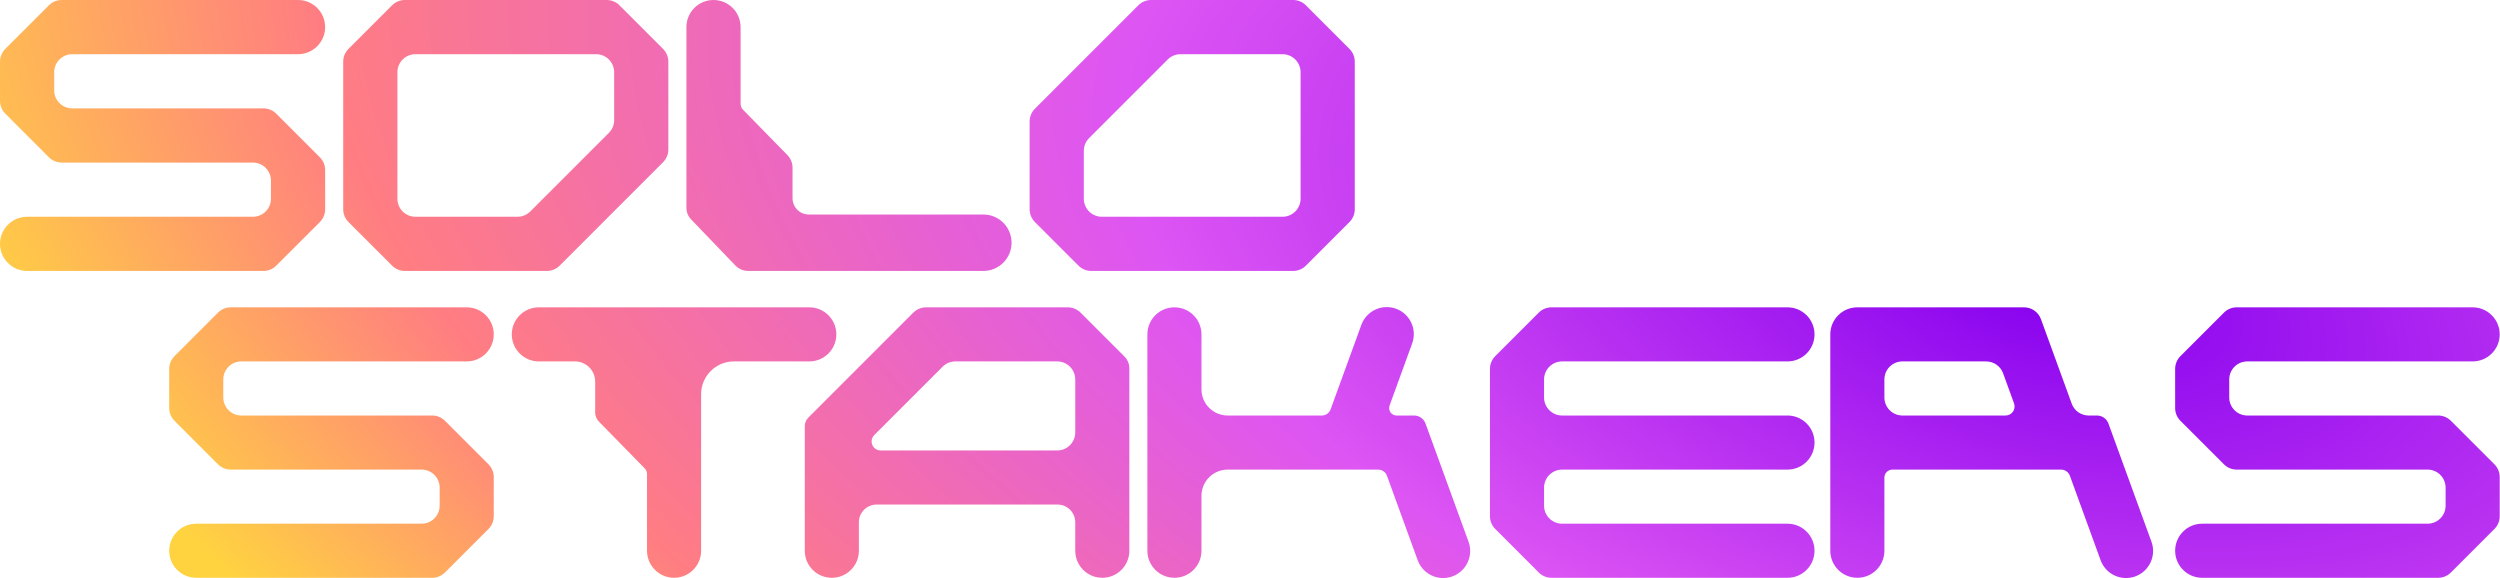 <?xml version="1.0" encoding="UTF-8"?>
<svg xmlns="http://www.w3.org/2000/svg" width="346" height="80" viewBox="0 0 346 80" fill="none">
  <path d="M102.5 3.75C102.5 1.679 100.821 2.46386e-06 98.75 2.46386e-06C96.679 2.46386e-06 95 1.679 95 3.75V28.762C95 29.356 95.23 29.927 95.641 30.355L101.762 36.731C102.233 37.222 102.885 37.5 103.566 37.5H136.094C138.251 37.5 140 35.751 140 33.594C140 31.436 138.251 29.688 136.094 29.688H111.933C110.693 29.688 109.687 28.682 109.687 27.442V23.207C109.687 22.554 109.431 21.926 108.974 21.459L102.828 15.179C102.618 14.964 102.5 14.675 102.5 14.375V3.75Z" fill="url(#paint0_radial_257_271)"></path>
  <path d="M45 3.75C45 1.679 43.321 2.46386e-06 41.25 2.46386e-06H8.536C7.872 2.46386e-06 7.237 0.263 6.768 0.732L0.732 6.768C0.263 7.237 0 7.872 0 8.536V13.964C0 14.627 0.263 15.263 0.732 15.732L6.768 21.768C7.237 22.237 7.872 22.5 8.536 22.5H35C36.381 22.5 37.5 23.619 37.5 25V27.5C37.5 28.881 36.381 30 35 30H3.75C1.679 30 0 31.679 0 33.75C0 35.821 1.679 37.5 3.75 37.5H36.465C37.127 37.5 37.763 37.237 38.232 36.768L44.268 30.732C44.737 30.263 45 29.628 45 28.965V23.535C45 22.872 44.737 22.237 44.268 21.768L38.232 15.732C37.763 15.263 37.127 15 36.465 15H10C8.619 15 7.5 13.881 7.5 12.5V10C7.5 8.619 8.619 7.5 10 7.5H41.25C43.321 7.5 45 5.821 45 3.75Z" fill="url(#paint1_radial_257_271)"></path>
  <path fill-rule="evenodd" clip-rule="evenodd" d="M85.732 0.732C85.263 0.263 84.627 2.46386e-06 83.965 2.46386e-06H56.035C55.373 2.46386e-06 54.737 0.263 54.268 0.732L48.232 6.768C47.763 7.237 47.5 7.872 47.5 8.536V28.965C47.5 29.628 47.763 30.263 48.232 30.732L54.268 36.768C54.737 37.237 55.373 37.5 56.035 37.5H75.683C76.346 37.5 76.982 37.237 77.451 36.768L91.768 22.451C92.237 21.982 92.5 21.346 92.5 20.683V8.536C92.5 7.872 92.237 7.237 91.768 6.768L85.732 0.732ZM85 10C85 8.619 83.881 7.5 82.5 7.5H57.5C56.119 7.5 55 8.619 55 10V27.5C55 28.881 56.119 30 57.5 30H71.621C72.284 30 72.92 29.737 73.388 29.268L84.268 18.389C84.737 17.92 85 17.284 85 16.621V10Z" fill="url(#paint2_radial_257_271)"></path>
  <path fill-rule="evenodd" clip-rule="evenodd" d="M149.268 36.768C149.737 37.237 150.372 37.5 151.036 37.5L178.964 37.5C179.627 37.5 180.263 37.237 180.732 36.768L186.768 30.732C187.237 30.263 187.5 29.628 187.5 28.965V8.536C187.5 7.872 187.237 7.237 186.768 6.768L180.732 0.732C180.263 0.263 179.627 1.77562e-06 178.964 1.71766e-06L159.317 0C158.654 -5.79648e-08 158.018 0.263 157.549 0.732L143.232 15.049C142.763 15.518 142.5 16.154 142.5 16.817V28.965C142.5 29.628 142.763 30.263 143.232 30.732L149.268 36.768ZM150 27.5C150 28.881 151.119 30 152.5 30L177.5 30C178.881 30 180 28.881 180 27.5V10C180 8.619 178.881 7.5 177.5 7.5L163.379 7.5C162.716 7.5 162.08 7.763 161.611 8.232L150.732 19.111C150.263 19.58 150 20.216 150 20.879V27.5Z" fill="url(#paint3_radial_257_271)"></path>
  <path d="M89.547 76.223C89.547 78.29 91.223 79.966 93.29 79.966C95.358 79.966 97.034 78.29 97.034 76.223V54.558C97.034 52.052 99.065 50.02 101.571 50.02H112.006C114.074 50.02 115.75 48.344 115.75 46.277C115.75 44.21 114.074 42.534 112.006 42.534L74.574 42.534C72.507 42.534 70.831 44.21 70.831 46.277C70.831 48.344 72.507 50.02 74.574 50.02H79.575C81.12 50.02 82.373 51.273 82.373 52.818V57.097C82.373 57.56 82.554 58.004 82.877 58.334L89.219 64.815C89.43 65.029 89.547 65.317 89.547 65.618V76.223Z" fill="url(#paint4_radial_257_271)"></path>
  <path d="M68.335 46.277C68.335 44.21 66.659 42.534 64.592 42.534H31.937C31.275 42.534 30.64 42.797 30.172 43.265L24.148 49.289C23.68 49.757 23.417 50.392 23.417 51.054V56.473C23.417 57.135 23.68 57.77 24.148 58.238L30.172 64.262C30.64 64.73 31.275 64.993 31.937 64.993H58.353C59.732 64.993 60.849 66.111 60.849 67.489V69.984C60.849 71.362 59.732 72.48 58.353 72.48H27.16C25.093 72.48 23.417 74.156 23.417 76.223C23.417 78.29 25.093 79.966 27.16 79.966H59.815C60.477 79.966 61.112 79.703 61.58 79.235L67.605 73.211C68.073 72.743 68.335 72.108 68.335 71.446V66.027C68.335 65.365 68.073 64.73 67.605 64.262L61.58 58.238C61.112 57.77 60.477 57.507 59.815 57.507H33.399C32.02 57.507 30.903 56.389 30.903 55.011V52.516C30.903 51.138 32.02 50.02 33.399 50.02H64.592C66.659 50.02 68.335 48.344 68.335 46.277Z" fill="url(#paint5_radial_257_271)"></path>
  <path d="M251.13 46.277C251.13 44.21 249.454 42.534 247.387 42.534H214.731C214.069 42.534 213.435 42.797 212.967 43.265L206.942 49.289C206.474 49.757 206.211 50.392 206.211 51.054V71.446C206.211 72.108 206.474 72.743 206.942 73.211L212.967 79.235C213.435 79.703 214.069 79.966 214.731 79.966H247.387C249.454 79.966 251.13 78.29 251.13 76.223C251.13 74.156 249.454 72.48 247.387 72.48H216.193C214.815 72.48 213.697 71.362 213.697 69.984V67.489C213.697 66.111 214.815 64.993 216.193 64.993H247.387C249.454 64.993 251.13 63.317 251.13 61.25C251.13 59.183 249.454 57.507 247.387 57.507H216.193C214.815 57.507 213.697 56.389 213.697 55.011V52.516C213.697 51.138 214.815 50.02 216.193 50.02H247.387C249.454 50.02 251.13 48.344 251.13 46.277Z" fill="url(#paint6_radial_257_271)"></path>
  <path d="M345.958 46.277C345.958 44.21 344.282 42.534 342.215 42.534H309.56C308.898 42.534 308.263 42.797 307.795 43.265L301.77 49.289C301.302 49.757 301.04 50.392 301.04 51.054V56.473C301.04 57.135 301.302 57.77 301.77 58.238L307.795 64.262C308.263 64.73 308.898 64.993 309.56 64.993H335.976C337.355 64.993 338.472 66.111 338.472 67.489V69.984C338.472 71.362 337.355 72.48 335.976 72.48H304.783C302.715 72.48 301.04 74.156 301.04 76.223C301.04 78.29 302.715 79.966 304.783 79.966H337.438C338.1 79.966 338.735 79.703 339.203 79.235L345.227 73.211C345.695 72.743 345.958 72.108 345.958 71.446V66.027C345.958 65.365 345.695 64.73 345.227 64.262L339.203 58.238C338.735 57.77 338.1 57.507 337.438 57.507H311.021C309.643 57.507 308.526 56.389 308.526 55.011V52.516C308.526 51.138 309.643 50.02 311.021 50.02H342.215C344.282 50.02 345.958 48.344 345.958 46.277Z" fill="url(#paint7_radial_257_271)"></path>
  <path d="M188.411 44.964C189.118 43.021 191.266 42.02 193.209 42.727C195.152 43.434 196.153 45.582 195.446 47.525L192.317 56.123C192.072 56.795 192.57 57.507 193.286 57.507H195.702C196.413 57.507 197.049 57.952 197.292 58.62L203.245 74.975C203.952 76.918 202.95 79.066 201.008 79.773C199.065 80.48 196.917 79.479 196.21 77.536L191.955 65.845C191.769 65.334 191.282 64.993 190.738 64.993H169.913C167.908 64.993 166.283 66.618 166.283 68.623V76.223C166.283 78.29 164.607 79.966 162.54 79.966C160.473 79.966 158.797 78.29 158.797 76.223V46.277C158.797 44.21 160.473 42.534 162.54 42.534C164.607 42.534 166.283 44.21 166.283 46.277V53.877C166.283 55.882 167.908 57.507 169.913 57.507H182.94C183.484 57.507 183.97 57.166 184.156 56.655L188.411 44.964Z" fill="url(#paint8_radial_257_271)"></path>
  <path fill-rule="evenodd" clip-rule="evenodd" d="M111.383 76.223C111.383 78.29 113.058 79.966 115.126 79.966C117.193 79.966 118.869 78.29 118.869 76.223V72.286C118.869 70.929 119.969 69.828 121.327 69.828H146.357C147.715 69.828 148.815 70.929 148.815 72.286V76.223C148.815 78.29 150.491 79.966 152.558 79.966C154.625 79.966 156.301 78.29 156.301 76.223V50.981C156.301 50.366 156.057 49.776 155.622 49.341L149.546 43.265C149.078 42.797 148.443 42.534 147.781 42.534H128.169C127.507 42.534 126.872 42.797 126.404 43.265L111.874 57.795C111.559 58.11 111.383 58.537 111.383 58.982V76.223ZM146.319 62.342C147.698 62.342 148.815 61.224 148.815 59.846V52.516C148.815 51.138 147.698 50.02 146.319 50.02H132.224C131.562 50.02 130.928 50.283 130.46 50.751L120.999 60.212C120.213 60.998 120.77 62.342 121.881 62.342H146.319Z" fill="url(#paint9_radial_257_271)"></path>
  <path fill-rule="evenodd" clip-rule="evenodd" d="M290.219 57.507C290.93 57.507 291.565 57.952 291.808 58.62L297.761 74.975C298.468 76.918 297.467 79.066 295.524 79.773C293.581 80.48 291.433 79.479 290.726 77.536L286.471 65.845C286.285 65.334 285.799 64.993 285.255 64.993H261.909C261.296 64.993 260.8 65.49 260.8 66.102V76.223C260.8 78.29 259.124 79.966 257.057 79.966C254.989 79.966 253.313 78.29 253.313 76.223V46.277C253.313 44.21 254.989 42.534 257.057 42.534H280.125C281.174 42.534 282.111 43.19 282.47 44.176L286.724 55.865C287.083 56.851 288.02 57.507 289.069 57.507H290.219ZM277.227 51.662C276.869 50.676 275.932 50.02 274.882 50.02H263.295C261.917 50.02 260.8 51.138 260.8 52.516V55.011C260.8 56.389 261.917 57.507 263.295 57.507H277.573C278.439 57.507 279.041 56.646 278.745 55.832L277.227 51.662Z" fill="url(#paint10_radial_257_271)"></path>
  <defs>
    <radialGradient id="paint0_radial_257_271" cx="0" cy="0" r="1" gradientUnits="userSpaceOnUse" gradientTransform="translate(283 40) rotate(-166.1) scale(382.965 182.14)">
      <stop stop-color="#8600EF"></stop>
      <stop offset="0.341" stop-color="#DD55F3"></stop>
      <stop offset="0.64" stop-color="#FF7D82"></stop>
      <stop offset="0.817" stop-color="#FFD340"></stop>
    </radialGradient>
    <radialGradient id="paint1_radial_257_271" cx="0" cy="0" r="1" gradientUnits="userSpaceOnUse" gradientTransform="translate(283 40) rotate(-166.1) scale(382.965 182.14)">
      <stop stop-color="#8600EF"></stop>
      <stop offset="0.341" stop-color="#DD55F3"></stop>
      <stop offset="0.64" stop-color="#FF7D82"></stop>
      <stop offset="0.817" stop-color="#FFD340"></stop>
    </radialGradient>
    <radialGradient id="paint2_radial_257_271" cx="0" cy="0" r="1" gradientUnits="userSpaceOnUse" gradientTransform="translate(283 40) rotate(-166.1) scale(382.965 182.14)">
      <stop stop-color="#8600EF"></stop>
      <stop offset="0.341" stop-color="#DD55F3"></stop>
      <stop offset="0.64" stop-color="#FF7D82"></stop>
      <stop offset="0.817" stop-color="#FFD340"></stop>
    </radialGradient>
    <radialGradient id="paint3_radial_257_271" cx="0" cy="0" r="1" gradientUnits="userSpaceOnUse" gradientTransform="translate(283 40) rotate(-166.1) scale(382.965 182.14)">
      <stop stop-color="#8600EF"></stop>
      <stop offset="0.341" stop-color="#DD55F3"></stop>
      <stop offset="0.64" stop-color="#FF7D82"></stop>
      <stop offset="0.817" stop-color="#FFD340"></stop>
    </radialGradient>
    <radialGradient id="paint4_radial_257_271" cx="0" cy="0" r="1" gradientUnits="userSpaceOnUse" gradientTransform="translate(283 40) rotate(-166.1) scale(382.965 182.14)">
      <stop stop-color="#8600EF"></stop>
      <stop offset="0.341" stop-color="#DD55F3"></stop>
      <stop offset="0.64" stop-color="#FF7D82"></stop>
      <stop offset="0.817" stop-color="#FFD340"></stop>
    </radialGradient>
    <radialGradient id="paint5_radial_257_271" cx="0" cy="0" r="1" gradientUnits="userSpaceOnUse" gradientTransform="translate(283 40) rotate(-166.1) scale(382.965 182.14)">
      <stop stop-color="#8600EF"></stop>
      <stop offset="0.341" stop-color="#DD55F3"></stop>
      <stop offset="0.64" stop-color="#FF7D82"></stop>
      <stop offset="0.817" stop-color="#FFD340"></stop>
    </radialGradient>
    <radialGradient id="paint6_radial_257_271" cx="0" cy="0" r="1" gradientUnits="userSpaceOnUse" gradientTransform="translate(283 40) rotate(-166.1) scale(382.965 182.14)">
      <stop stop-color="#8600EF"></stop>
      <stop offset="0.341" stop-color="#DD55F3"></stop>
      <stop offset="0.64" stop-color="#FF7D82"></stop>
      <stop offset="0.817" stop-color="#FFD340"></stop>
    </radialGradient>
    <radialGradient id="paint7_radial_257_271" cx="0" cy="0" r="1" gradientUnits="userSpaceOnUse" gradientTransform="translate(283 40) rotate(-166.1) scale(382.965 182.14)">
      <stop stop-color="#8600EF"></stop>
      <stop offset="0.341" stop-color="#DD55F3"></stop>
      <stop offset="0.64" stop-color="#FF7D82"></stop>
      <stop offset="0.817" stop-color="#FFD340"></stop>
    </radialGradient>
    <radialGradient id="paint8_radial_257_271" cx="0" cy="0" r="1" gradientUnits="userSpaceOnUse" gradientTransform="translate(283 40) rotate(-166.1) scale(382.965 182.14)">
      <stop stop-color="#8600EF"></stop>
      <stop offset="0.341" stop-color="#DD55F3"></stop>
      <stop offset="0.64" stop-color="#FF7D82"></stop>
      <stop offset="0.817" stop-color="#FFD340"></stop>
    </radialGradient>
    <radialGradient id="paint9_radial_257_271" cx="0" cy="0" r="1" gradientUnits="userSpaceOnUse" gradientTransform="translate(283 40) rotate(-166.1) scale(382.965 182.14)">
      <stop stop-color="#8600EF"></stop>
      <stop offset="0.341" stop-color="#DD55F3"></stop>
      <stop offset="0.64" stop-color="#FF7D82"></stop>
      <stop offset="0.817" stop-color="#FFD340"></stop>
    </radialGradient>
    <radialGradient id="paint10_radial_257_271" cx="0" cy="0" r="1" gradientUnits="userSpaceOnUse" gradientTransform="translate(283 40) rotate(-166.1) scale(382.965 182.14)">
      <stop stop-color="#8600EF"></stop>
      <stop offset="0.341" stop-color="#DD55F3"></stop>
      <stop offset="0.64" stop-color="#FF7D82"></stop>
      <stop offset="0.817" stop-color="#FFD340"></stop>
    </radialGradient>
  </defs>
</svg>
